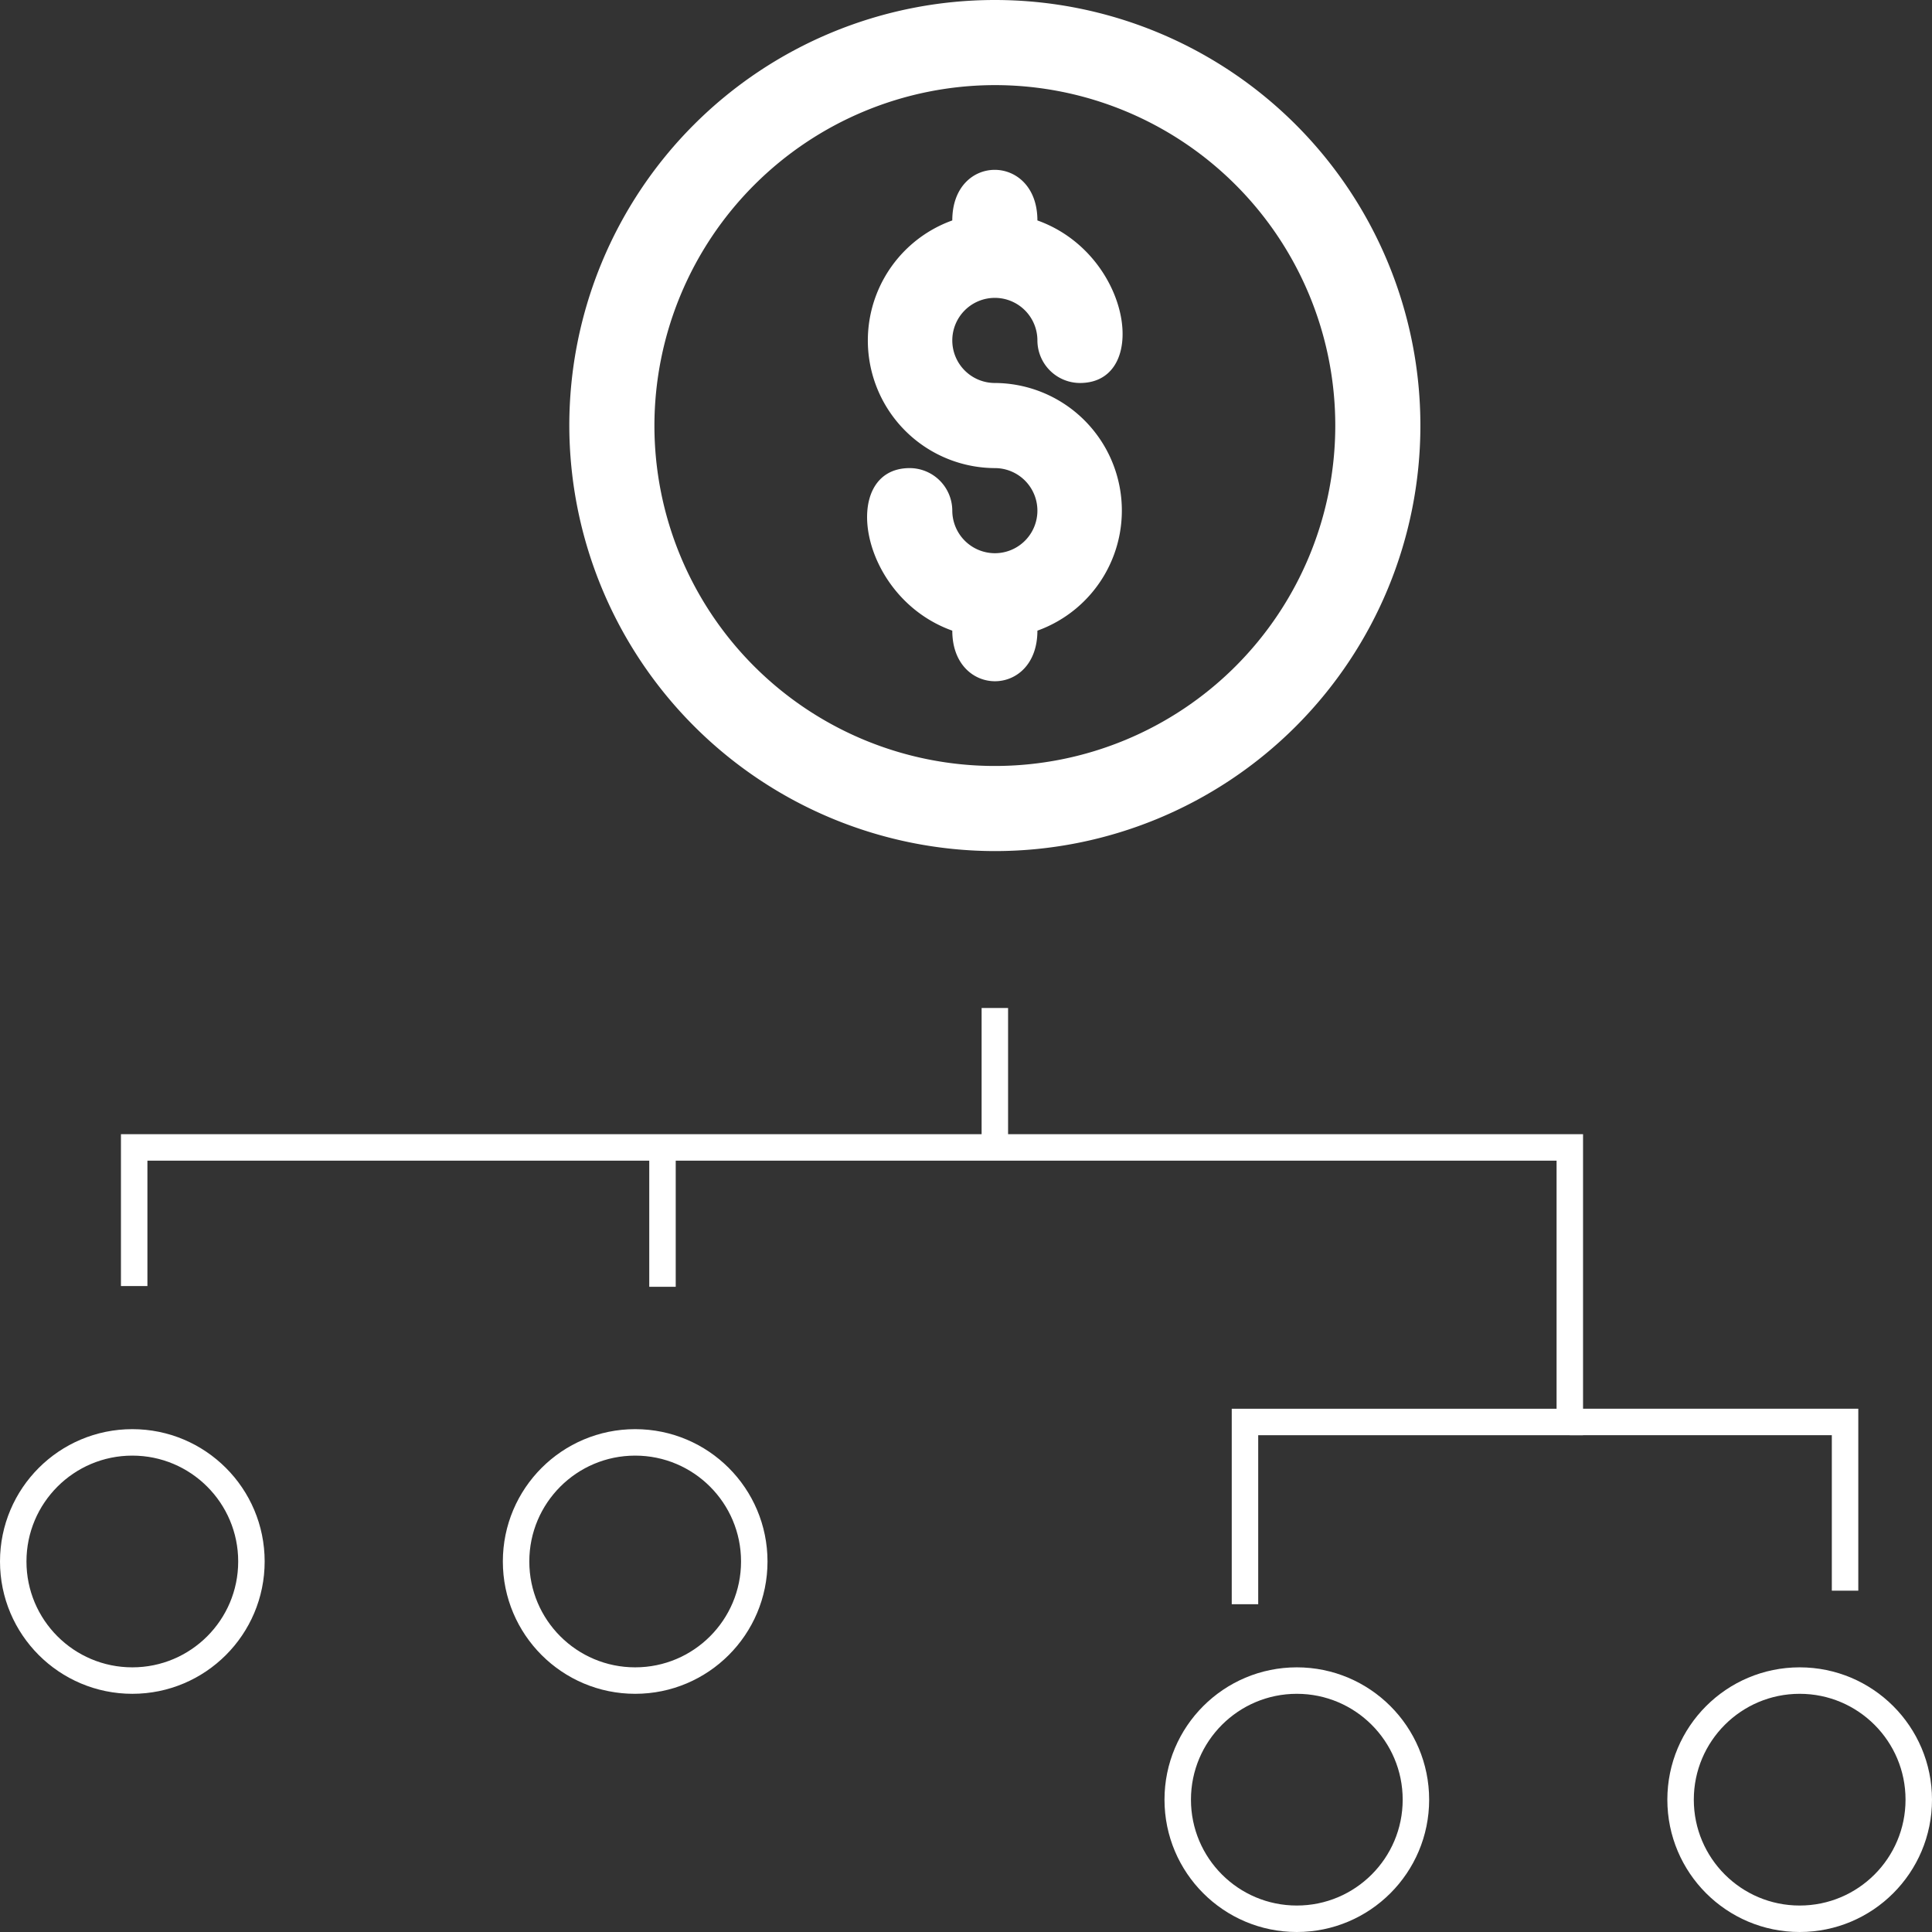 <svg xmlns="http://www.w3.org/2000/svg" width="73" height="73" viewBox="0 0 73 73">
  <rect x="0" y="0" width="73" height="73" fill="#333333" stroke="none"/>
  <g id="Icono" transform="translate(-35 -1714)">
    <path id="Trazado_791" data-name="Trazado 791" d="M25.825,18.477a1.613,1.613,0,0,1-1.608-1.608,1.613,1.613,0,0,0-1.608-1.608c-2.669,0-1.946,4.872,1.608,6.142,0,2.54,3.216,2.557,3.216,0a4.821,4.821,0,0,0-1.608-9.358,1.608,1.608,0,1,1,1.608-1.608,1.613,1.613,0,0,0,1.608,1.608c2.669,0,1.946-4.872-1.608-6.142,0-2.54-3.216-2.557-3.216,0a4.821,4.821,0,0,0,1.608,9.358A1.608,1.608,0,0,1,25.825,18.477Z" transform="translate(46.765 1716.426)" fill="#fff"/>
    <path id="Trazado_792" data-name="Trazado 792" d="M30.079,32.158A16.079,16.079,0,1,0,14,16.079,16.106,16.106,0,0,0,30.079,32.158Zm0-28.942A12.863,12.863,0,1,1,17.216,16.079,12.88,12.88,0,0,1,30.079,3.216Z" transform="translate(42.511 1714)" fill="#fff"/>
    <path id="Trazado_798" data-name="Trazado 798" d="M8728.07,5223.593v-5.238h54.245v10.374h-12.274v6.886" transform="translate(-8688 -3461)" fill="none" stroke="#fff" stroke-width="1"/>
    <path id="Trazado_799" data-name="Trazado 799" d="M8782.315,5228.728h10.4v6.375" transform="translate(-8688 -3461)" fill="none" stroke="#fff" stroke-width="1"/>
    <path id="Trazado_800" data-name="Trazado 800" d="M8748.032,5218.354v5.267" transform="translate(-8688 -3461)" fill="none" stroke="#fff" stroke-width="1"/>
    <path id="Trazado_801" data-name="Trazado 801" d="M8748.032,5218.354v5.267" transform="translate(-8675.442 -3466.267)" fill="none" stroke="#fff" stroke-width="1"/>
    <g id="Elipse_55" data-name="Elipse 55" transform="translate(35 1768)" fill="none" stroke="#fff" stroke-width="1">
      <circle cx="5" cy="5" r="5" stroke="none"/>
      <circle cx="5" cy="5" r="4.5" fill="none"/>
    </g>
    <g id="Elipse_57" data-name="Elipse 57" transform="translate(79 1777)" fill="none" stroke="#fff" stroke-width="1">
      <circle cx="5" cy="5" r="5" stroke="none"/>
      <circle cx="5" cy="5" r="4.5" fill="none"/>
    </g>
    <g id="Elipse_56" data-name="Elipse 56" transform="translate(54 1768)" fill="none" stroke="#fff" stroke-width="1">
      <circle cx="5" cy="5" r="5" stroke="none"/>
      <circle cx="5" cy="5" r="4.5" fill="none"/>
    </g>
    <g id="Elipse_58" data-name="Elipse 58" transform="translate(98 1777)" fill="none" stroke="#fff" stroke-width="1">
      <circle cx="5" cy="5" r="5" stroke="none"/>
      <circle cx="5" cy="5" r="4.5" fill="none"/>
    </g>
  </g>
</svg>
